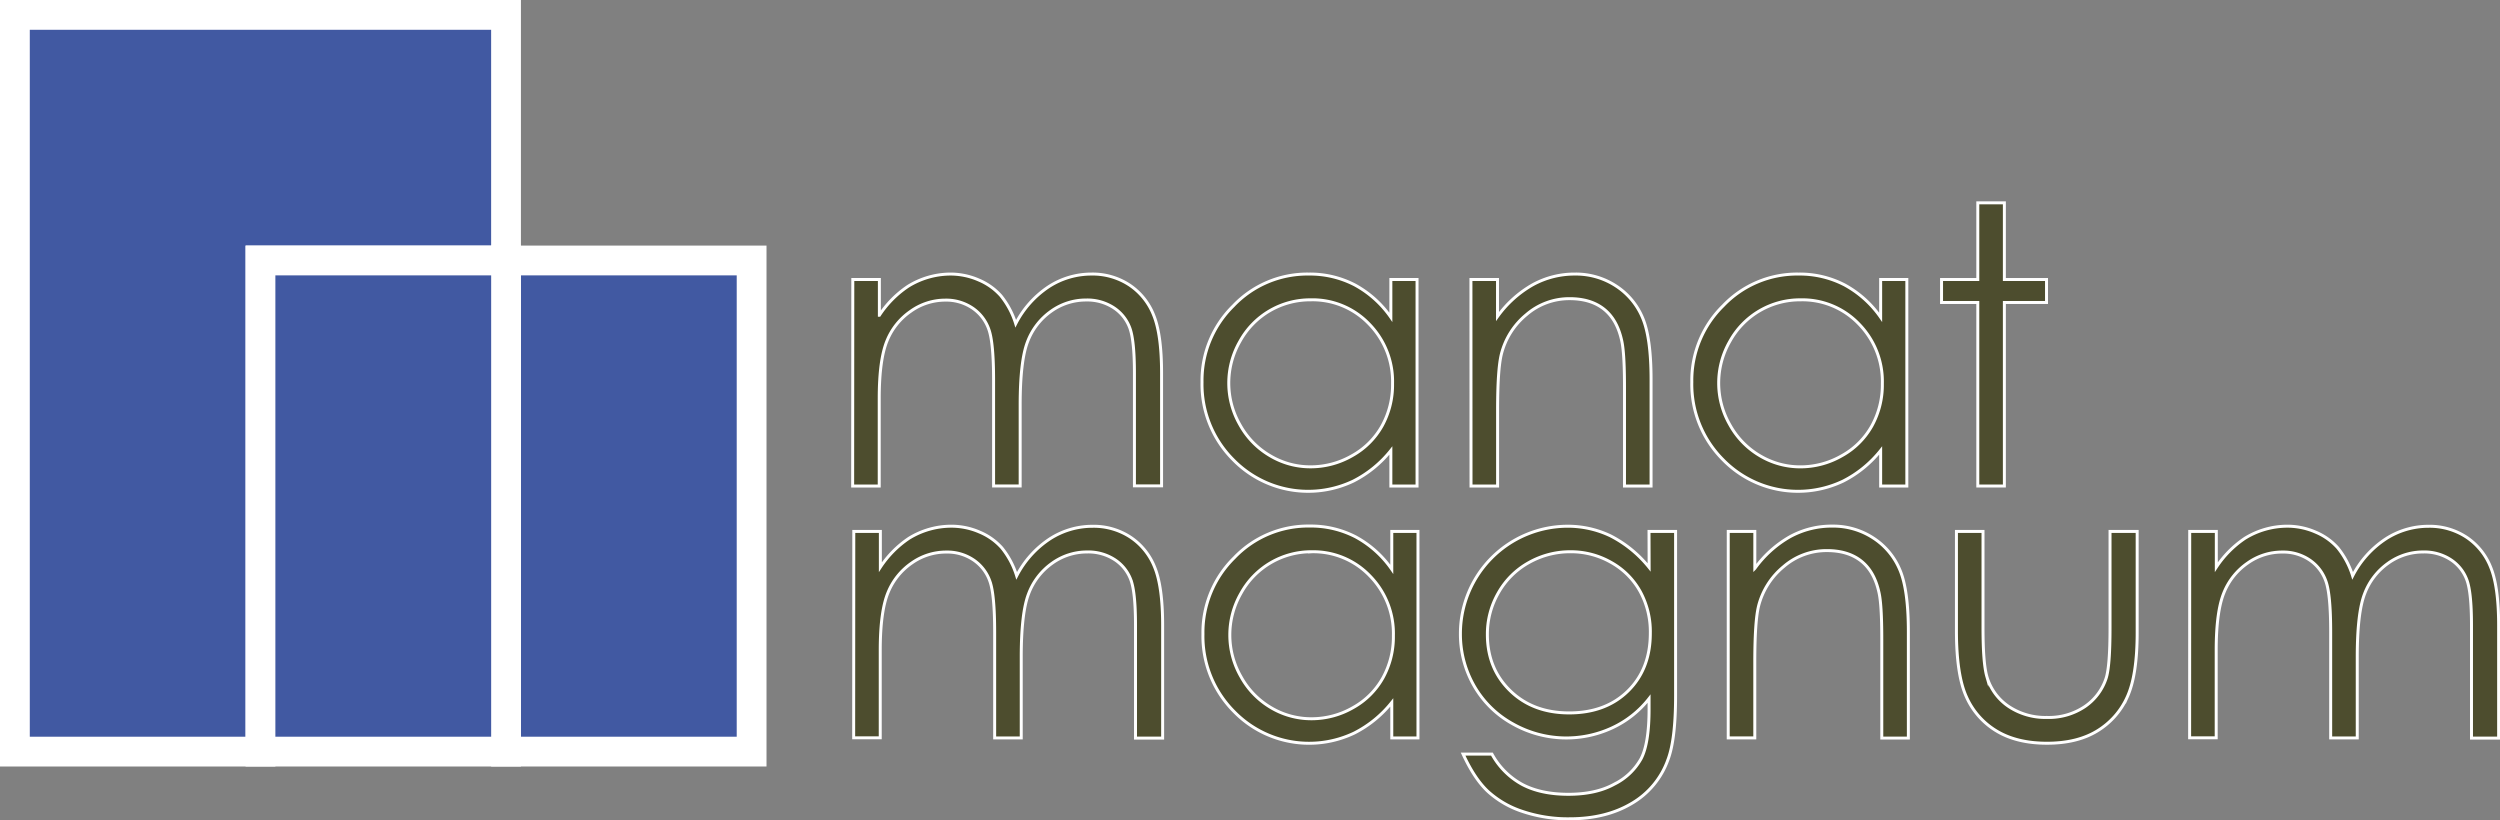 <svg xmlns="http://www.w3.org/2000/svg" viewBox="0 0 839.23 275.36"><rect x="0" y="0" width="839.23" height="275.36" fill="#808080" stroke="none"/><title>mml-logo</title><path d="M286.28,93.83h8.92v12a34.53,34.53,0,0,1,9.57-9.68A27.13,27.13,0,0,1,319,92a23.68,23.68,0,0,1,9.57,2,20.57,20.57,0,0,1,7.4,5.26,28.21,28.21,0,0,1,5,9.4A32.92,32.92,0,0,1,352,96.28,26.32,26.32,0,0,1,366.41,92a22.48,22.48,0,0,1,12.68,3.63,21.65,21.65,0,0,1,8.17,10.13q2.67,6.5,2.67,19.5v37.84h-9.11V125.3q0-11.15-1.59-15.32a13.81,13.81,0,0,0-5.43-6.72,16.22,16.22,0,0,0-9.18-2.55,20,20,0,0,0-11.84,3.82,22,22,0,0,0-7.84,10.19q-2.48,6.37-2.48,21.28v27.14h-8.92V127.66q0-12.55-1.56-17a14.28,14.28,0,0,0-5.45-7.2,15.75,15.75,0,0,0-9.24-2.71,19.93,19.93,0,0,0-11.56,3.73,22.06,22.06,0,0,0-8,10q-2.58,6.31-2.58,19.3v29.37h-8.92Z" style="fill:#4d4d2e;stroke:#fff;stroke-miterlimit:10"/><path d="M475.69,93.83v69.32h-8.79V151.23a38.22,38.22,0,0,1-12.58,10.26,35.15,35.15,0,0,1-40.39-7.23,35.78,35.78,0,0,1-10.42-26A35.13,35.13,0,0,1,414,102.69,34.28,34.28,0,0,1,439.31,92a32.71,32.71,0,0,1,15.45,3.63,35.15,35.15,0,0,1,12.14,10.89V93.83ZM440,100.65a26.9,26.9,0,0,0-23.77,13.94,28.09,28.09,0,0,0,0,28A27.33,27.33,0,0,0,426.39,153,26.34,26.34,0,0,0,440,156.71,27.85,27.85,0,0,0,453.85,153a25.81,25.81,0,0,0,10.09-10,28.52,28.52,0,0,0,3.53-14.19,27.58,27.58,0,0,0-7.92-20.11A26.24,26.24,0,0,0,440,100.65Z" style="fill:#4d4d2e;stroke:#fff;stroke-miterlimit:10"/><path d="M493.78,93.83h8.92v12.42a37.29,37.29,0,0,1,11.85-10.67A29.12,29.12,0,0,1,528.7,92a24.58,24.58,0,0,1,13.79,4,23.54,23.54,0,0,1,8.89,10.64q2.87,6.69,2.87,20.83v35.68h-8.92V130.08q0-12-1-16-1.55-6.88-5.95-10.35t-11.47-3.47a22,22,0,0,0-14.5,5.35A25.07,25.07,0,0,0,504,118.87q-1.27,5.16-1.27,18.86v25.42h-8.92Z" style="fill:#4d4d2e;stroke:#fff;stroke-miterlimit:10"/><path d="M640.11,93.83v69.32h-8.79V151.23a38.22,38.22,0,0,1-12.58,10.26,35.15,35.15,0,0,1-40.39-7.23,35.77,35.77,0,0,1-10.42-26,35.12,35.12,0,0,1,10.51-25.61A34.27,34.27,0,0,1,603.73,92a32.72,32.72,0,0,1,15.45,3.63,35.18,35.18,0,0,1,12.14,10.89V93.83Zm-35.65,6.82a26.9,26.9,0,0,0-23.77,13.94,28.09,28.09,0,0,0,0,28A27.34,27.34,0,0,0,590.81,153a26.35,26.35,0,0,0,13.59,3.72A27.85,27.85,0,0,0,618.27,153a25.82,25.82,0,0,0,10.09-10,28.53,28.53,0,0,0,3.53-14.19A27.59,27.59,0,0,0,624,108.73,26.25,26.25,0,0,0,604.46,100.65Z" style="fill:#4d4d2e;stroke:#fff;stroke-miterlimit:10"/><path d="M663.93,68.09h8.92V93.83H687v7.71H672.85v61.61h-8.92V101.54H651.76V93.83h12.17Z" style="fill:#4d4d2e;stroke:#fff;stroke-miterlimit:10"/><path d="M286.61,178.4h8.92v12a34.54,34.54,0,0,1,9.57-9.68,27.14,27.14,0,0,1,14.22-4.08,23.68,23.68,0,0,1,9.57,2,20.56,20.56,0,0,1,7.4,5.26,28.2,28.2,0,0,1,5,9.4,32.92,32.92,0,0,1,11.12-12.39,26.32,26.32,0,0,1,14.36-4.24,22.47,22.47,0,0,1,12.68,3.63,21.64,21.64,0,0,1,8.17,10.13q2.67,6.5,2.67,19.5v37.84h-9.11V209.88q0-11.15-1.59-15.32a13.81,13.81,0,0,0-5.43-6.72,16.22,16.22,0,0,0-9.18-2.55,20,20,0,0,0-11.84,3.82,22,22,0,0,0-7.84,10.19q-2.48,6.37-2.48,21.28v27.14h-8.92V212.23q0-12.55-1.56-17a14.28,14.28,0,0,0-5.45-7.2,15.75,15.75,0,0,0-9.24-2.71A19.93,19.93,0,0,0,306.07,189a22.06,22.06,0,0,0-8,10q-2.58,6.31-2.58,19.3v29.37h-8.92Z" style="fill:#4d4d2e;stroke:#fff;stroke-miterlimit:10"/><path d="M476,178.4v69.32h-8.79V235.81a38.23,38.23,0,0,1-12.58,10.26,35.15,35.15,0,0,1-40.39-7.23,35.78,35.78,0,0,1-10.42-26,35.13,35.13,0,0,1,10.51-25.61,34.28,34.28,0,0,1,25.29-10.64,32.7,32.7,0,0,1,15.45,3.63,35.13,35.13,0,0,1,12.14,10.89V178.4Zm-35.65,6.82a26.9,26.9,0,0,0-23.77,13.94,28.09,28.09,0,0,0,0,28,27.34,27.34,0,0,0,10.09,10.4,26.35,26.35,0,0,0,13.59,3.72,27.85,27.85,0,0,0,13.87-3.69,25.82,25.82,0,0,0,10.09-10,28.51,28.51,0,0,0,3.53-14.19,27.59,27.59,0,0,0-7.92-20.11A26.25,26.25,0,0,0,440.37,185.22Z" style="fill:#4d4d2e;stroke:#fff;stroke-miterlimit:10"/><path d="M553.56,178.4h8.92v55.24q0,14.59-2.55,21.34a27.75,27.75,0,0,1-12.17,14.72q-8.66,5.16-20.83,5.16a47.67,47.67,0,0,1-16-2.52,32,32,0,0,1-11.56-6.77q-4.46-4.25-8.22-12.43h9.68A25.57,25.57,0,0,0,511,263.33q6.25,3.31,15.5,3.31t15.4-3.4a20.85,20.85,0,0,0,9-8.54q2.68-5.14,2.68-16.61v-3.57a33.76,33.76,0,0,1-12.31,9.78A36.53,36.53,0,0,1,507.84,243a33.71,33.71,0,0,1-13-12.77,34.91,34.91,0,0,1-4.59-17.65,36.07,36.07,0,0,1,35.84-35.93,33.21,33.21,0,0,1,14.51,3.22,40,40,0,0,1,13,10.61Zm-26.31,6.82a28.19,28.19,0,0,0-14.08,3.66A26.54,26.54,0,0,0,503,199a27.7,27.7,0,0,0-3.7,14q0,11.41,7.64,18.86t19.81,7.46q12.29,0,19.78-7.39T554,212.49a28.14,28.14,0,0,0-3.44-14,25.07,25.07,0,0,0-9.75-9.71A27.11,27.11,0,0,0,527.25,185.22Z" style="fill:#4d4d2e;stroke:#fff;stroke-miterlimit:10"/><path d="M580.16,178.4h8.92v12.42a37.28,37.28,0,0,1,11.85-10.67,29.12,29.12,0,0,1,14.14-3.54,24.58,24.58,0,0,1,13.79,4,23.53,23.53,0,0,1,8.89,10.64q2.87,6.69,2.87,20.83v35.68H631.7V214.65q0-12-1-16-1.55-6.88-5.95-10.35t-11.47-3.47a22,22,0,0,0-14.5,5.35,25.07,25.07,0,0,0-8.44,13.25q-1.27,5.16-1.27,18.86v25.42h-8.92Z" style="fill:#4d4d2e;stroke:#fff;stroke-miterlimit:10"/><path d="M656.76,178.4h8.92v32.36q0,11.85,1.28,16.31a18.18,18.18,0,0,0,7.31,10.07,22.18,22.18,0,0,0,12.86,3.7,21.71,21.71,0,0,0,12.67-3.6,18.42,18.42,0,0,0,7.18-9.46q1.34-4,1.34-17V178.4h9.11v34q0,14.33-3.34,21.6A25.56,25.56,0,0,1,704,245.39q-6.72,4.11-16.85,4.11t-16.92-4.11a25.35,25.35,0,0,1-10.13-11.47q-3.34-7.36-3.34-22.14Z" style="fill:#4d4d2e;stroke:#fff;stroke-miterlimit:10"/><path d="M735.07,178.4H744v12a34.56,34.56,0,0,1,9.57-9.68,27.14,27.14,0,0,1,14.22-4.08,23.68,23.68,0,0,1,9.57,2,20.57,20.57,0,0,1,7.4,5.26,28.2,28.2,0,0,1,5,9.4,32.92,32.92,0,0,1,11.12-12.39,26.32,26.32,0,0,1,14.37-4.24,22.47,22.47,0,0,1,12.68,3.63,21.65,21.65,0,0,1,8.17,10.13q2.67,6.5,2.67,19.5v37.84h-9.11V209.88q0-11.15-1.59-15.32a13.81,13.81,0,0,0-5.43-6.72,16.22,16.22,0,0,0-9.17-2.55,20,20,0,0,0-11.84,3.82,22,22,0,0,0-7.84,10.19q-2.48,6.37-2.48,21.28v27.14h-8.92V212.23q0-12.55-1.56-17a14.28,14.28,0,0,0-5.45-7.2,15.76,15.76,0,0,0-9.24-2.71A19.93,19.93,0,0,0,754.54,189a22.06,22.06,0,0,0-8,10q-2.58,6.31-2.58,19.3v29.37h-8.92Z" style="fill:#4d4d2e;stroke:#fff;stroke-miterlimit:10"/><polygon points="169.87 87.44 169.87 5 5 5 5 252.31 87.44 252.31 87.44 87.44 169.87 87.44" style="fill:#4159a2;stroke:#fff;stroke-miterlimit:10;stroke-width:10px"/><rect x="169.87" y="87.44" width="82.44" height="164.87" style="fill:#4159a2;stroke:#fff;stroke-miterlimit:10;stroke-width:10px"/><rect x="87.44" y="87.44" width="82.44" height="164.87" style="fill:#4159a2;stroke:#fff;stroke-miterlimit:10;stroke-width:10px"/></svg>